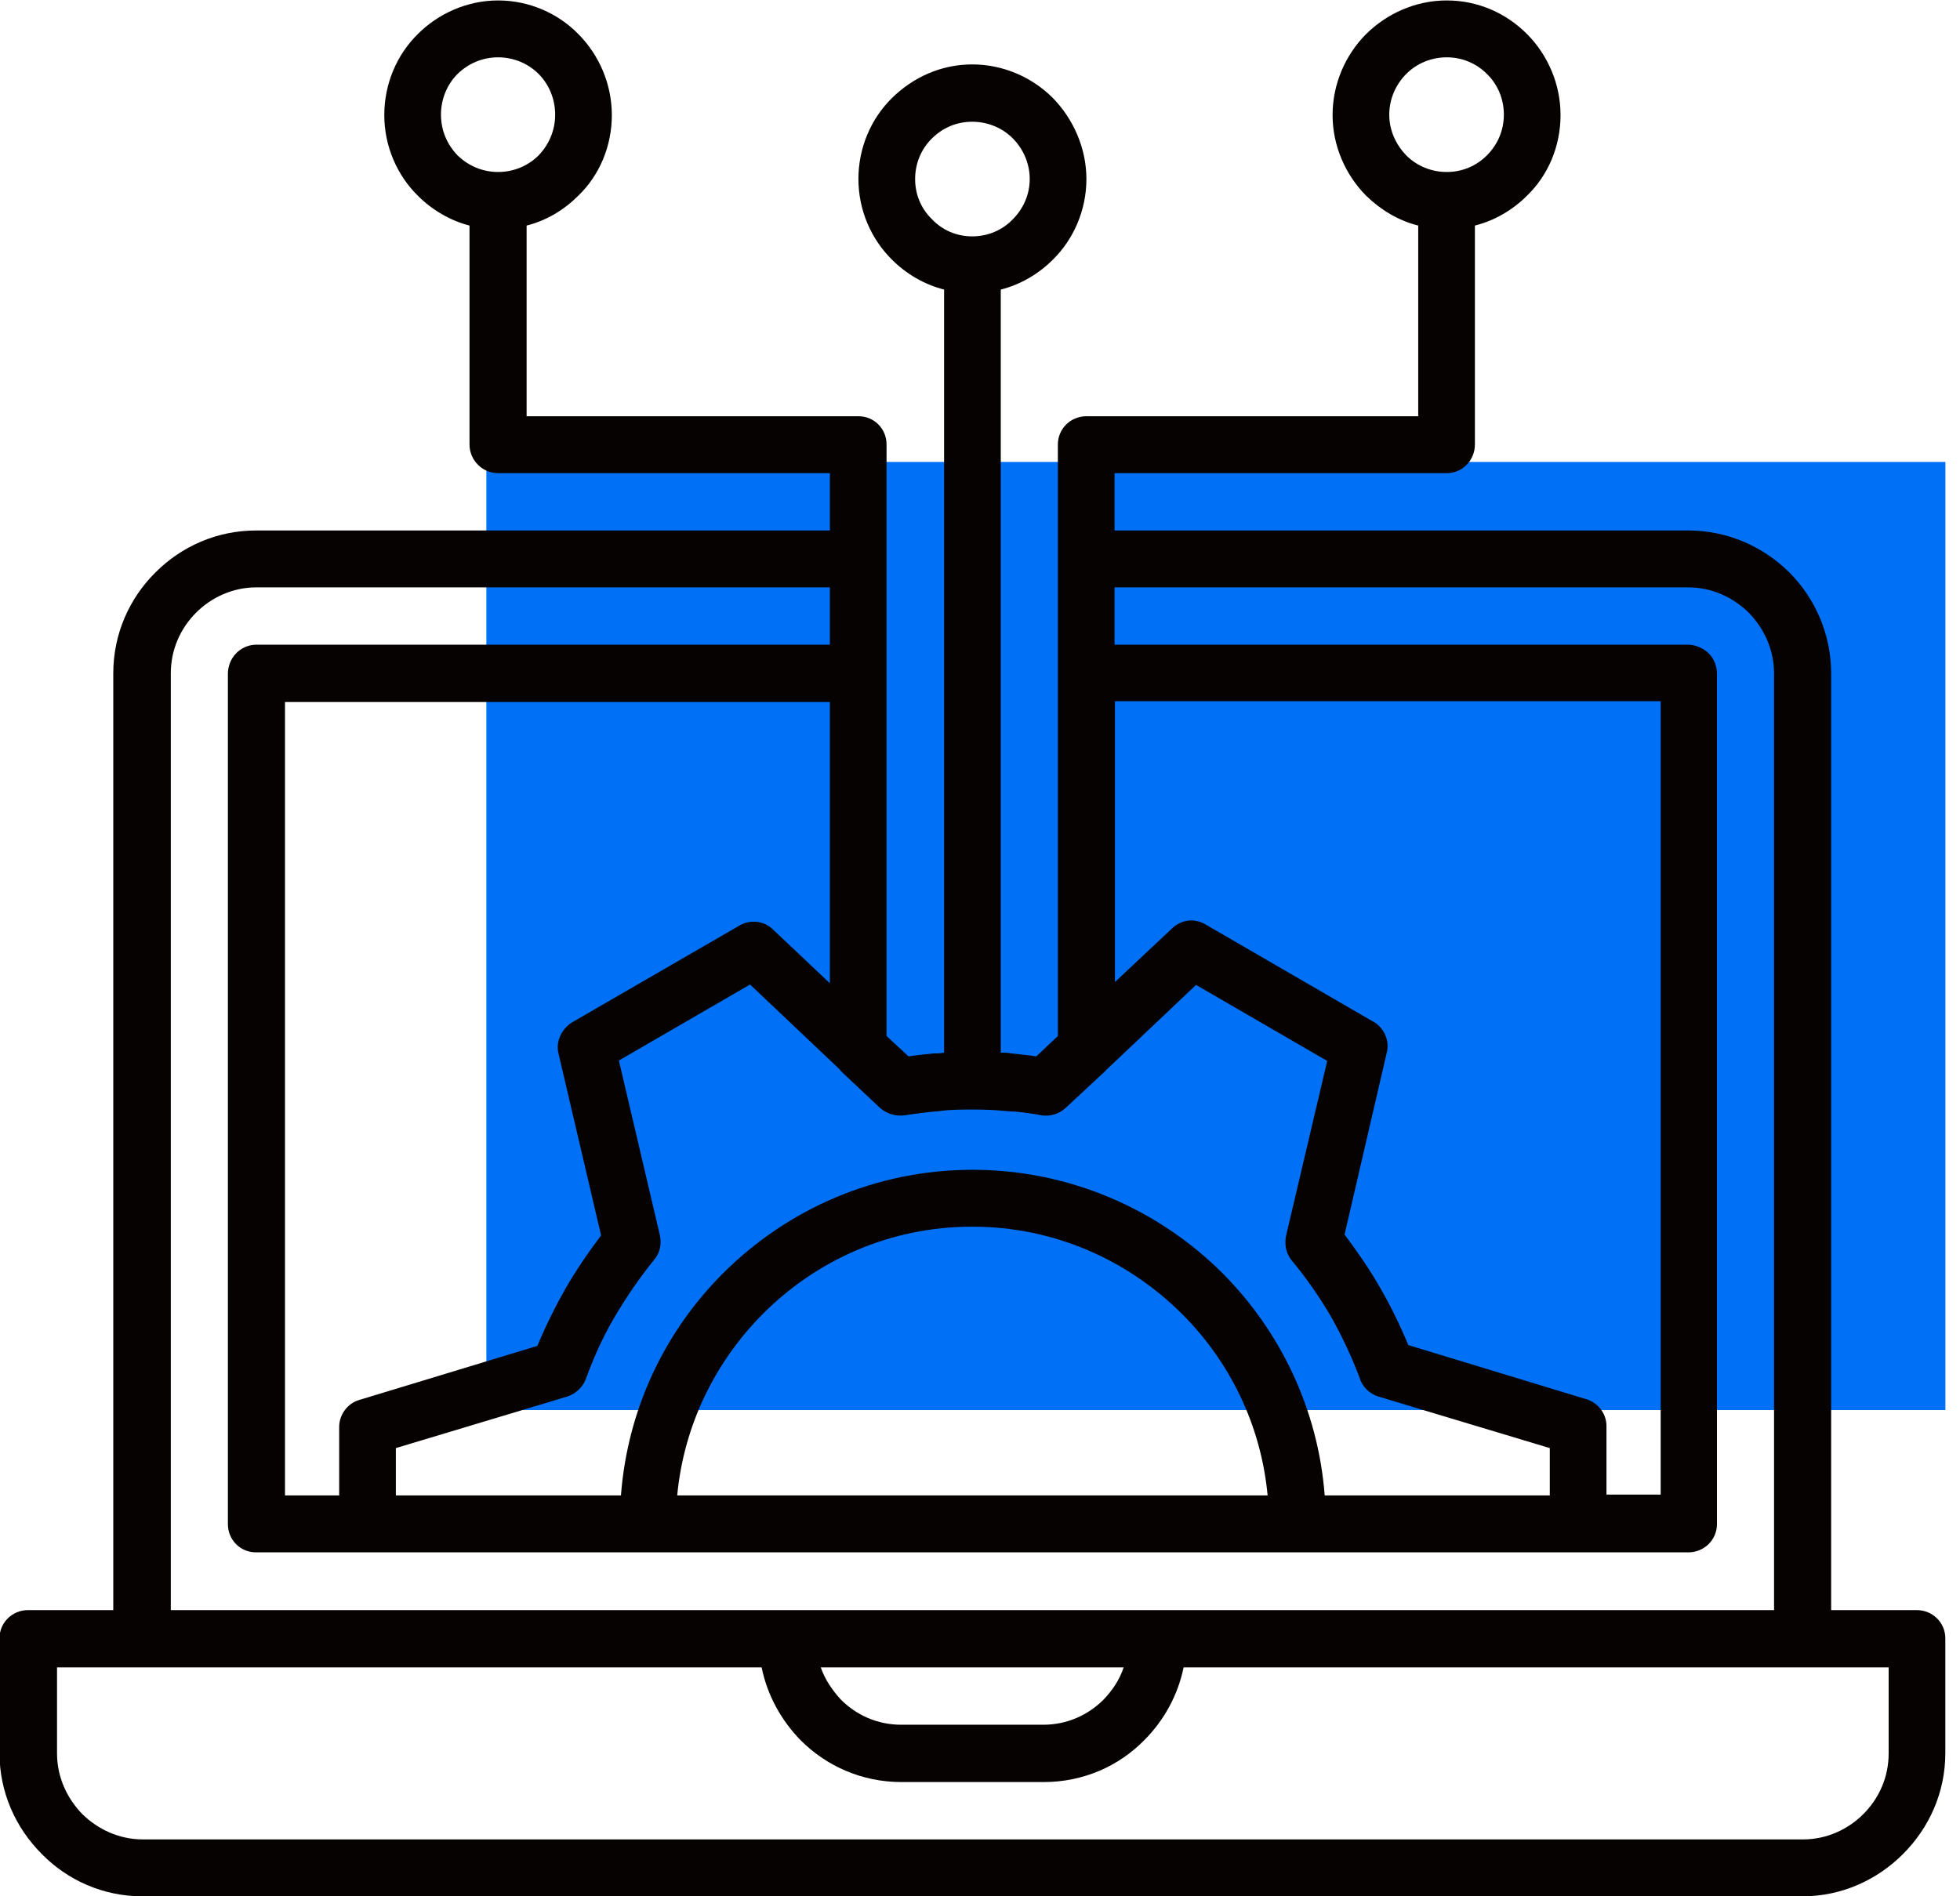 <svg width="62" height="60" viewBox="0 0 62 60" fill="none" xmlns="http://www.w3.org/2000/svg">
<g clip-path="url(#clip0_875_873)">
<rect x="15.385" y="14.615" width="46.154" height="30" fill="#0071F6"/>
<path d="M25.963 52.758C26.094 53.14 26.33 53.481 26.592 53.77C27.089 54.27 27.756 54.572 28.503 54.572H33.005C33.751 54.572 34.418 54.27 34.916 53.77C35.19 53.481 35.413 53.153 35.544 52.758H25.95H25.963ZM37.441 52.758C37.258 53.639 36.826 54.428 36.198 55.059C35.387 55.887 34.261 56.386 33.018 56.386H28.516C27.272 56.386 26.147 55.887 25.322 55.059C24.72 54.441 24.275 53.652 24.092 52.758H1.804V55.479C1.804 56.228 2.118 56.899 2.602 57.398C3.099 57.884 3.767 58.2 4.513 58.2H57.047C57.78 58.2 58.46 57.884 58.944 57.398C59.442 56.899 59.743 56.228 59.743 55.479V52.758H37.455H37.441ZM21.435 47.317H40.098C39.889 45.083 38.894 43.072 37.389 41.573C35.688 39.878 33.358 38.813 30.754 38.813C28.149 38.813 25.82 39.878 24.131 41.573C22.626 43.085 21.631 45.096 21.422 47.317H21.435ZM35.269 22.213V31.072L37.075 29.376C37.363 29.1 37.782 29.035 38.148 29.258L43.383 32.294C43.75 32.465 43.972 32.899 43.867 33.306L42.532 39.063C42.938 39.602 43.318 40.154 43.658 40.745C43.998 41.337 44.286 41.928 44.548 42.559L50.123 44.255C50.516 44.347 50.817 44.702 50.817 45.122V47.291H52.532V22.187H35.269V22.213ZM26.592 33.871C26.552 33.832 26.526 33.806 26.5 33.779L23.726 31.151L19.577 33.556L20.872 39.076C20.938 39.365 20.872 39.654 20.689 39.865C20.231 40.43 19.825 41.021 19.446 41.665C19.079 42.283 18.778 42.953 18.53 43.637C18.425 43.913 18.189 44.11 17.941 44.189L12.522 45.819V47.317H19.642C19.852 44.57 21.043 42.112 22.875 40.285C24.903 38.261 27.691 37.013 30.767 37.013C33.842 37.013 36.656 38.274 38.672 40.285C40.491 42.112 41.695 44.583 41.904 47.317H49.024V45.819L43.606 44.189C43.305 44.097 43.082 43.86 43.004 43.584C42.755 42.927 42.454 42.283 42.114 41.678C41.747 41.048 41.328 40.443 40.857 39.878C40.674 39.654 40.622 39.352 40.687 39.076L41.983 33.569L37.834 31.164L35.059 33.792C35.033 33.819 34.994 33.845 34.968 33.884L33.711 35.054C33.502 35.251 33.214 35.33 32.952 35.291C32.599 35.225 32.246 35.172 31.866 35.159C31.5 35.12 31.146 35.107 30.78 35.107C30.413 35.107 30.047 35.107 29.694 35.159C29.327 35.186 28.961 35.238 28.607 35.291C28.306 35.33 28.018 35.225 27.822 35.041L26.592 33.884V33.871ZM26.251 22.213H9.015V47.317H10.729V45.148C10.729 44.767 10.991 44.399 11.371 44.294L16.998 42.585C17.26 41.955 17.561 41.35 17.888 40.772C18.229 40.18 18.608 39.628 19.014 39.089L17.666 33.332C17.574 32.964 17.758 32.557 18.098 32.347L23.346 29.311C23.686 29.087 24.157 29.113 24.458 29.416L26.251 31.111V22.252V22.213ZM26.251 18.585H8.099C7.366 18.585 6.685 18.901 6.201 19.387C5.704 19.887 5.403 20.557 5.403 21.306V50.945H56.118V21.306C56.118 20.557 55.803 19.887 55.319 19.387C54.822 18.901 54.154 18.585 53.408 18.585H35.256V20.399H53.408C53.579 20.399 53.762 20.465 53.906 20.557C54.154 20.715 54.312 20.991 54.312 21.319V48.224C54.312 48.723 53.906 49.118 53.408 49.118H8.099C7.601 49.118 7.209 48.723 7.209 48.224V21.319C7.209 21.148 7.261 20.964 7.353 20.82C7.51 20.57 7.785 20.399 8.112 20.399H26.251V18.585ZM47.035 2.34C46.708 2.011 46.263 1.814 45.765 1.814C45.268 1.814 44.81 2.011 44.483 2.34C44.155 2.669 43.946 3.129 43.946 3.628C43.946 4.128 44.155 4.574 44.483 4.916C44.81 5.245 45.268 5.442 45.765 5.442C46.263 5.442 46.708 5.245 47.035 4.916C47.375 4.574 47.571 4.128 47.571 3.628C47.571 3.129 47.375 2.669 47.035 2.34ZM32.036 4.377C31.709 4.049 31.251 3.852 30.754 3.852C30.256 3.852 29.811 4.049 29.484 4.377C29.144 4.706 28.948 5.166 28.948 5.665C28.948 6.165 29.144 6.612 29.484 6.94C29.811 7.282 30.256 7.479 30.754 7.479C31.251 7.479 31.709 7.282 32.036 6.94C32.363 6.612 32.573 6.165 32.573 5.665C32.573 5.166 32.363 4.706 32.036 4.377ZM17.038 2.34C16.71 2.011 16.252 1.814 15.755 1.814C15.258 1.814 14.813 2.011 14.473 2.34C14.145 2.669 13.949 3.129 13.949 3.628C13.949 4.128 14.145 4.574 14.473 4.916C14.813 5.245 15.258 5.442 15.755 5.442C16.252 5.442 16.71 5.245 17.038 4.916C17.365 4.574 17.561 4.128 17.561 3.628C17.561 3.129 17.365 2.669 17.038 2.34ZM4.5 60.001C3.256 60.001 2.131 59.488 1.319 58.66C0.495 57.832 -0.016 56.715 -0.016 55.466V51.838C-0.016 51.339 0.39 50.945 0.887 50.945H3.583V21.306C3.583 20.058 4.094 18.927 4.918 18.112C5.743 17.284 6.869 16.785 8.099 16.785H26.251V14.971H15.755C15.258 14.971 14.852 14.563 14.852 14.064V7.137C14.237 6.98 13.661 6.638 13.216 6.191C12.562 5.547 12.156 4.627 12.156 3.641C12.156 2.656 12.549 1.735 13.216 1.078C13.857 0.434 14.774 0.014 15.755 0.014C16.737 0.014 17.653 0.421 18.294 1.078C18.948 1.735 19.354 2.656 19.354 3.641C19.354 4.627 18.962 5.547 18.294 6.191C17.849 6.638 17.286 6.98 16.658 7.137V13.17H27.154C27.652 13.17 28.044 13.565 28.044 14.064V32.78L28.738 33.424C29 33.385 29.262 33.359 29.523 33.332C29.641 33.332 29.746 33.332 29.864 33.306V9.162C29.235 9.004 28.66 8.662 28.215 8.215C27.56 7.571 27.154 6.651 27.154 5.665C27.154 4.68 27.547 3.76 28.215 3.102C28.882 2.445 29.772 2.038 30.754 2.038C31.735 2.038 32.651 2.445 33.306 3.102C33.947 3.76 34.366 4.68 34.366 5.665C34.366 6.651 33.96 7.571 33.306 8.215C32.861 8.662 32.285 9.004 31.657 9.162V33.306C31.774 33.306 31.879 33.306 31.997 33.332C32.259 33.359 32.52 33.385 32.782 33.424L33.463 32.78V14.064C33.463 13.565 33.868 13.17 34.366 13.17H44.862V7.137C44.234 6.98 43.671 6.638 43.213 6.191C42.572 5.547 42.153 4.627 42.153 3.641C42.153 2.656 42.559 1.735 43.213 1.078C43.867 0.434 44.77 0.014 45.765 0.014C46.76 0.014 47.65 0.421 48.304 1.078C48.959 1.735 49.364 2.656 49.364 3.641C49.364 4.627 48.972 5.547 48.304 6.191C47.859 6.638 47.283 6.98 46.655 7.137V14.064C46.655 14.563 46.263 14.971 45.765 14.971H35.256V16.785H53.408C54.652 16.785 55.777 17.297 56.602 18.112C57.413 18.927 57.924 20.058 57.924 21.306V50.945H60.633C61.13 50.945 61.536 51.339 61.536 51.838V55.466C61.536 56.715 61.026 57.832 60.201 58.66C59.376 59.488 58.251 60.001 57.021 60.001H4.5Z" fill="#070202"/>
</g>
<defs>
<clipPath id="clip0_875_873">
<rect width="61.538" height="60" fill="white"/>
</clipPath>
</defs>
</svg>
